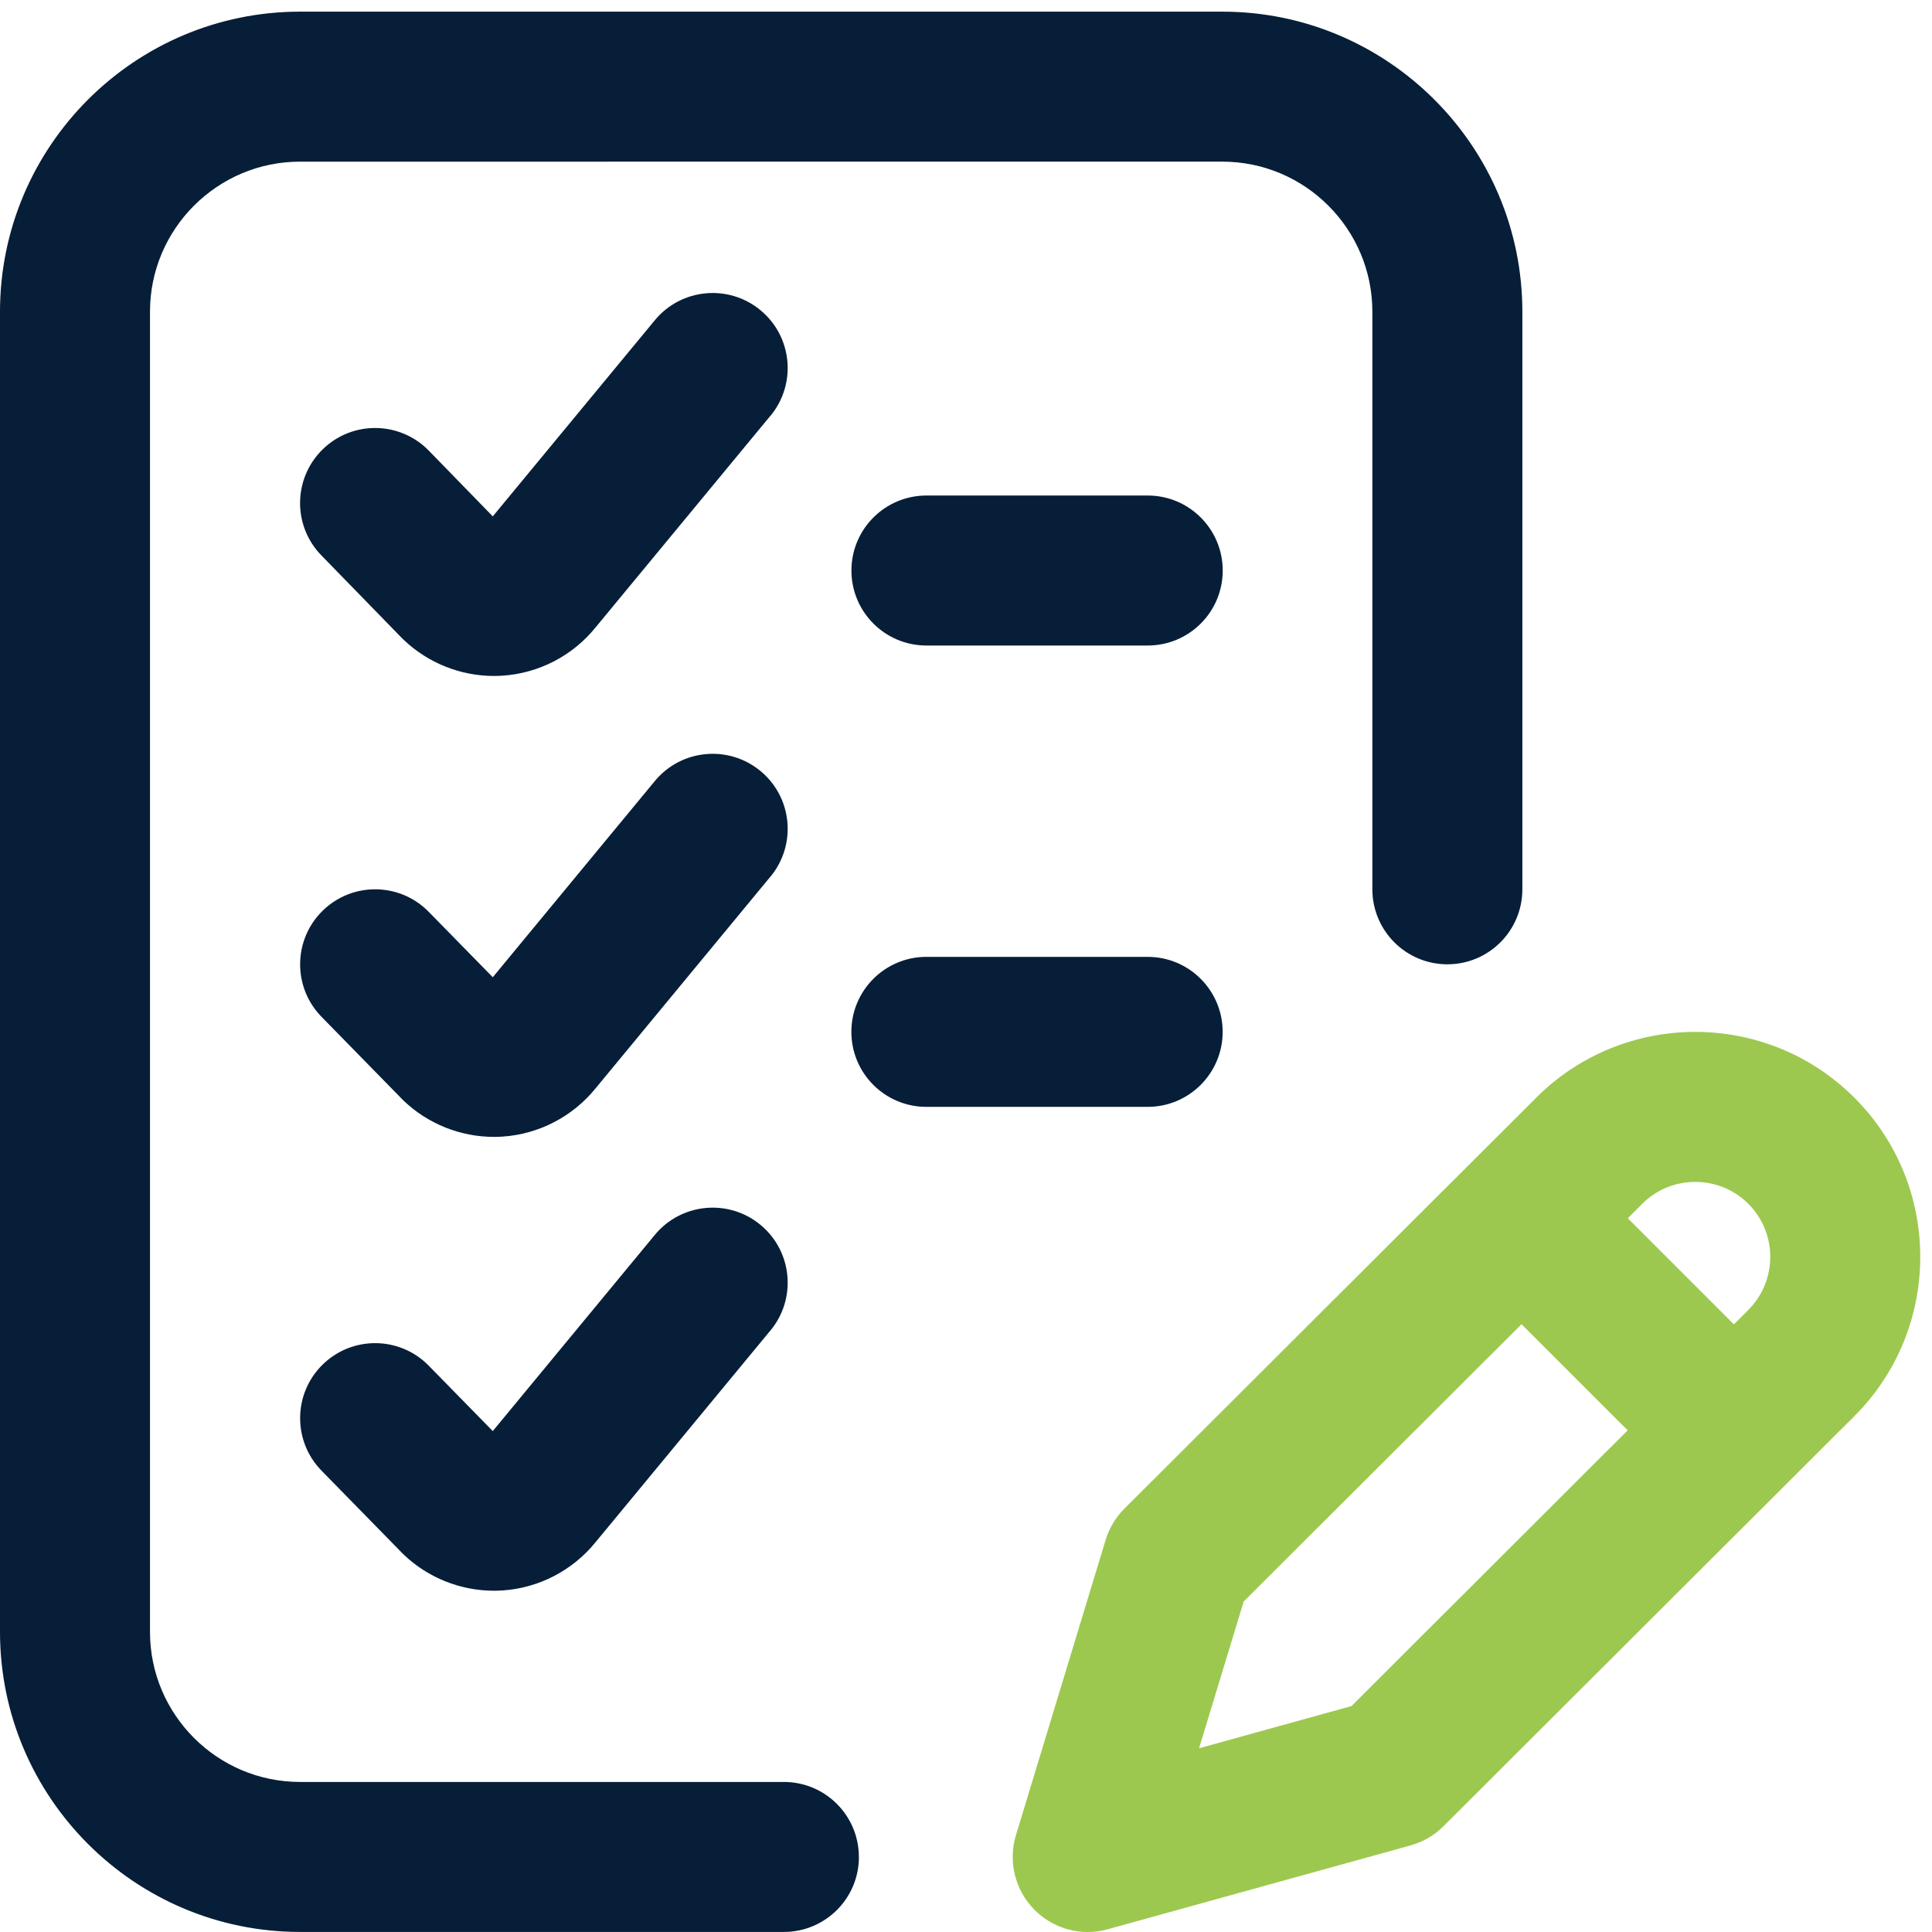 <?xml version="1.0" encoding="UTF-8"?><svg id="Layer_1" xmlns="http://www.w3.org/2000/svg" viewBox="0 0 330 330"><path d="M316.75,187.5c-14.99-14.99-39.37-14.99-54.35-.01l-70.34,70.19c-1.49,1.49-2.6,3.33-3.21,5.35l-15.32,50.43c-1.36,4.47-.17,9.33,3.09,12.67,2.44,2.51,5.77,3.87,9.17,3.87,1.14,0,2.29-.15,3.42-.47l51.72-14.32c2.13-.59,4.07-1.72,5.63-3.28l70.2-70.06c14.98-14.99,14.98-39.37,0-54.36ZM230.83,291.41l-26.02,7.21,7.62-25.07,47.46-47.36,18.13,18.12-47.18,47.1ZM298.64,223.73l-2.48,2.48-18.12-18.12,2.47-2.47c4.99-4.99,13.12-4.99,18.12,0,4.99,5,4.99,13.13,0,18.11Z" style="fill:#9dc84f;"/><path d="M146.71,317.18c0,7.08-5.74,12.81-12.81,12.81H51.25c-28.26,0-51.25-22.99-51.25-51.25V53.24C0,24.98,22.99,1.99,51.25,1.99h157.53c28.26,0,51.25,22.99,51.25,51.25v98.66c0,7.08-5.74,12.81-12.81,12.81s-12.81-5.74-12.81-12.81V53.24c0-14.13-11.5-25.63-25.63-25.63H51.25c-14.13,0-25.63,11.5-25.63,25.63v225.5c0,14.13,11.5,25.63,25.63,25.63h82.64c7.08,0,12.81,5.74,12.81,12.81Z" style="fill:#071e38;"/><path d="M208.85,97.45c0,7.08-5.74,12.81-12.81,12.81h-37.8c-7.08,0-12.81-5.74-12.81-12.81s5.74-12.81,12.81-12.81h37.8c7.08,0,12.81,5.74,12.81,12.81Z" style="fill:#071e38;"/><path d="M131.6,71.01l-29.9,36.19c-3.9,4.81-9.67,7.8-15.85,8.21-.49.03-.98.05-1.47.05-5.7,0-11.25-2.2-15.4-6.15-.12-.11-.23-.23-.35-.34l-13.74-14.11c-4.94-5.07-4.83-13.18.24-18.12,5.07-4.94,13.18-4.83,18.12.24l10.92,11.22,27.68-33.5c4.51-5.46,12.59-6.22,18.04-1.72,5.46,4.51,6.22,12.58,1.72,18.04Z" style="fill:#071e38;"/><path d="M196.03,189.06h-37.8c-7.08,0-12.81-5.74-12.81-12.81s5.74-12.81,12.81-12.81h37.8c7.08,0,12.81,5.74,12.81,12.81s-5.74,12.81-12.81,12.81Z" style="fill:#071e38;"/><path d="M131.6,149.73l-29.9,36.2c-3.9,4.8-9.67,7.8-15.85,8.21-.49.03-.98.05-1.47.05-5.7,0-11.25-2.2-15.4-6.15-.11-.1-.22-.21-.32-.32l-13.74-14.04c-4.95-5.06-4.86-13.17.19-18.12,5.06-4.95,13.17-4.87,18.12.19l10.94,11.17,27.68-33.51c4.51-5.46,12.59-6.22,18.04-1.72,5.46,4.51,6.22,12.58,1.72,18.04Z" style="fill:#071e38;"/><path d="M131.6,227.25l-29.9,36.2c-3.9,4.8-9.67,7.8-15.85,8.21-.49.03-.98.05-1.47.05-5.7,0-11.25-2.2-15.4-6.15-.11-.1-.22-.21-.32-.32l-13.74-14.04c-4.95-5.06-4.86-13.17.19-18.12,5.06-4.95,13.17-4.87,18.12.19l10.94,11.17,27.68-33.51c4.51-5.46,12.59-6.22,18.04-1.72,5.46,4.51,6.22,12.58,1.72,18.04Z" style="fill:#071e38;"/></svg>